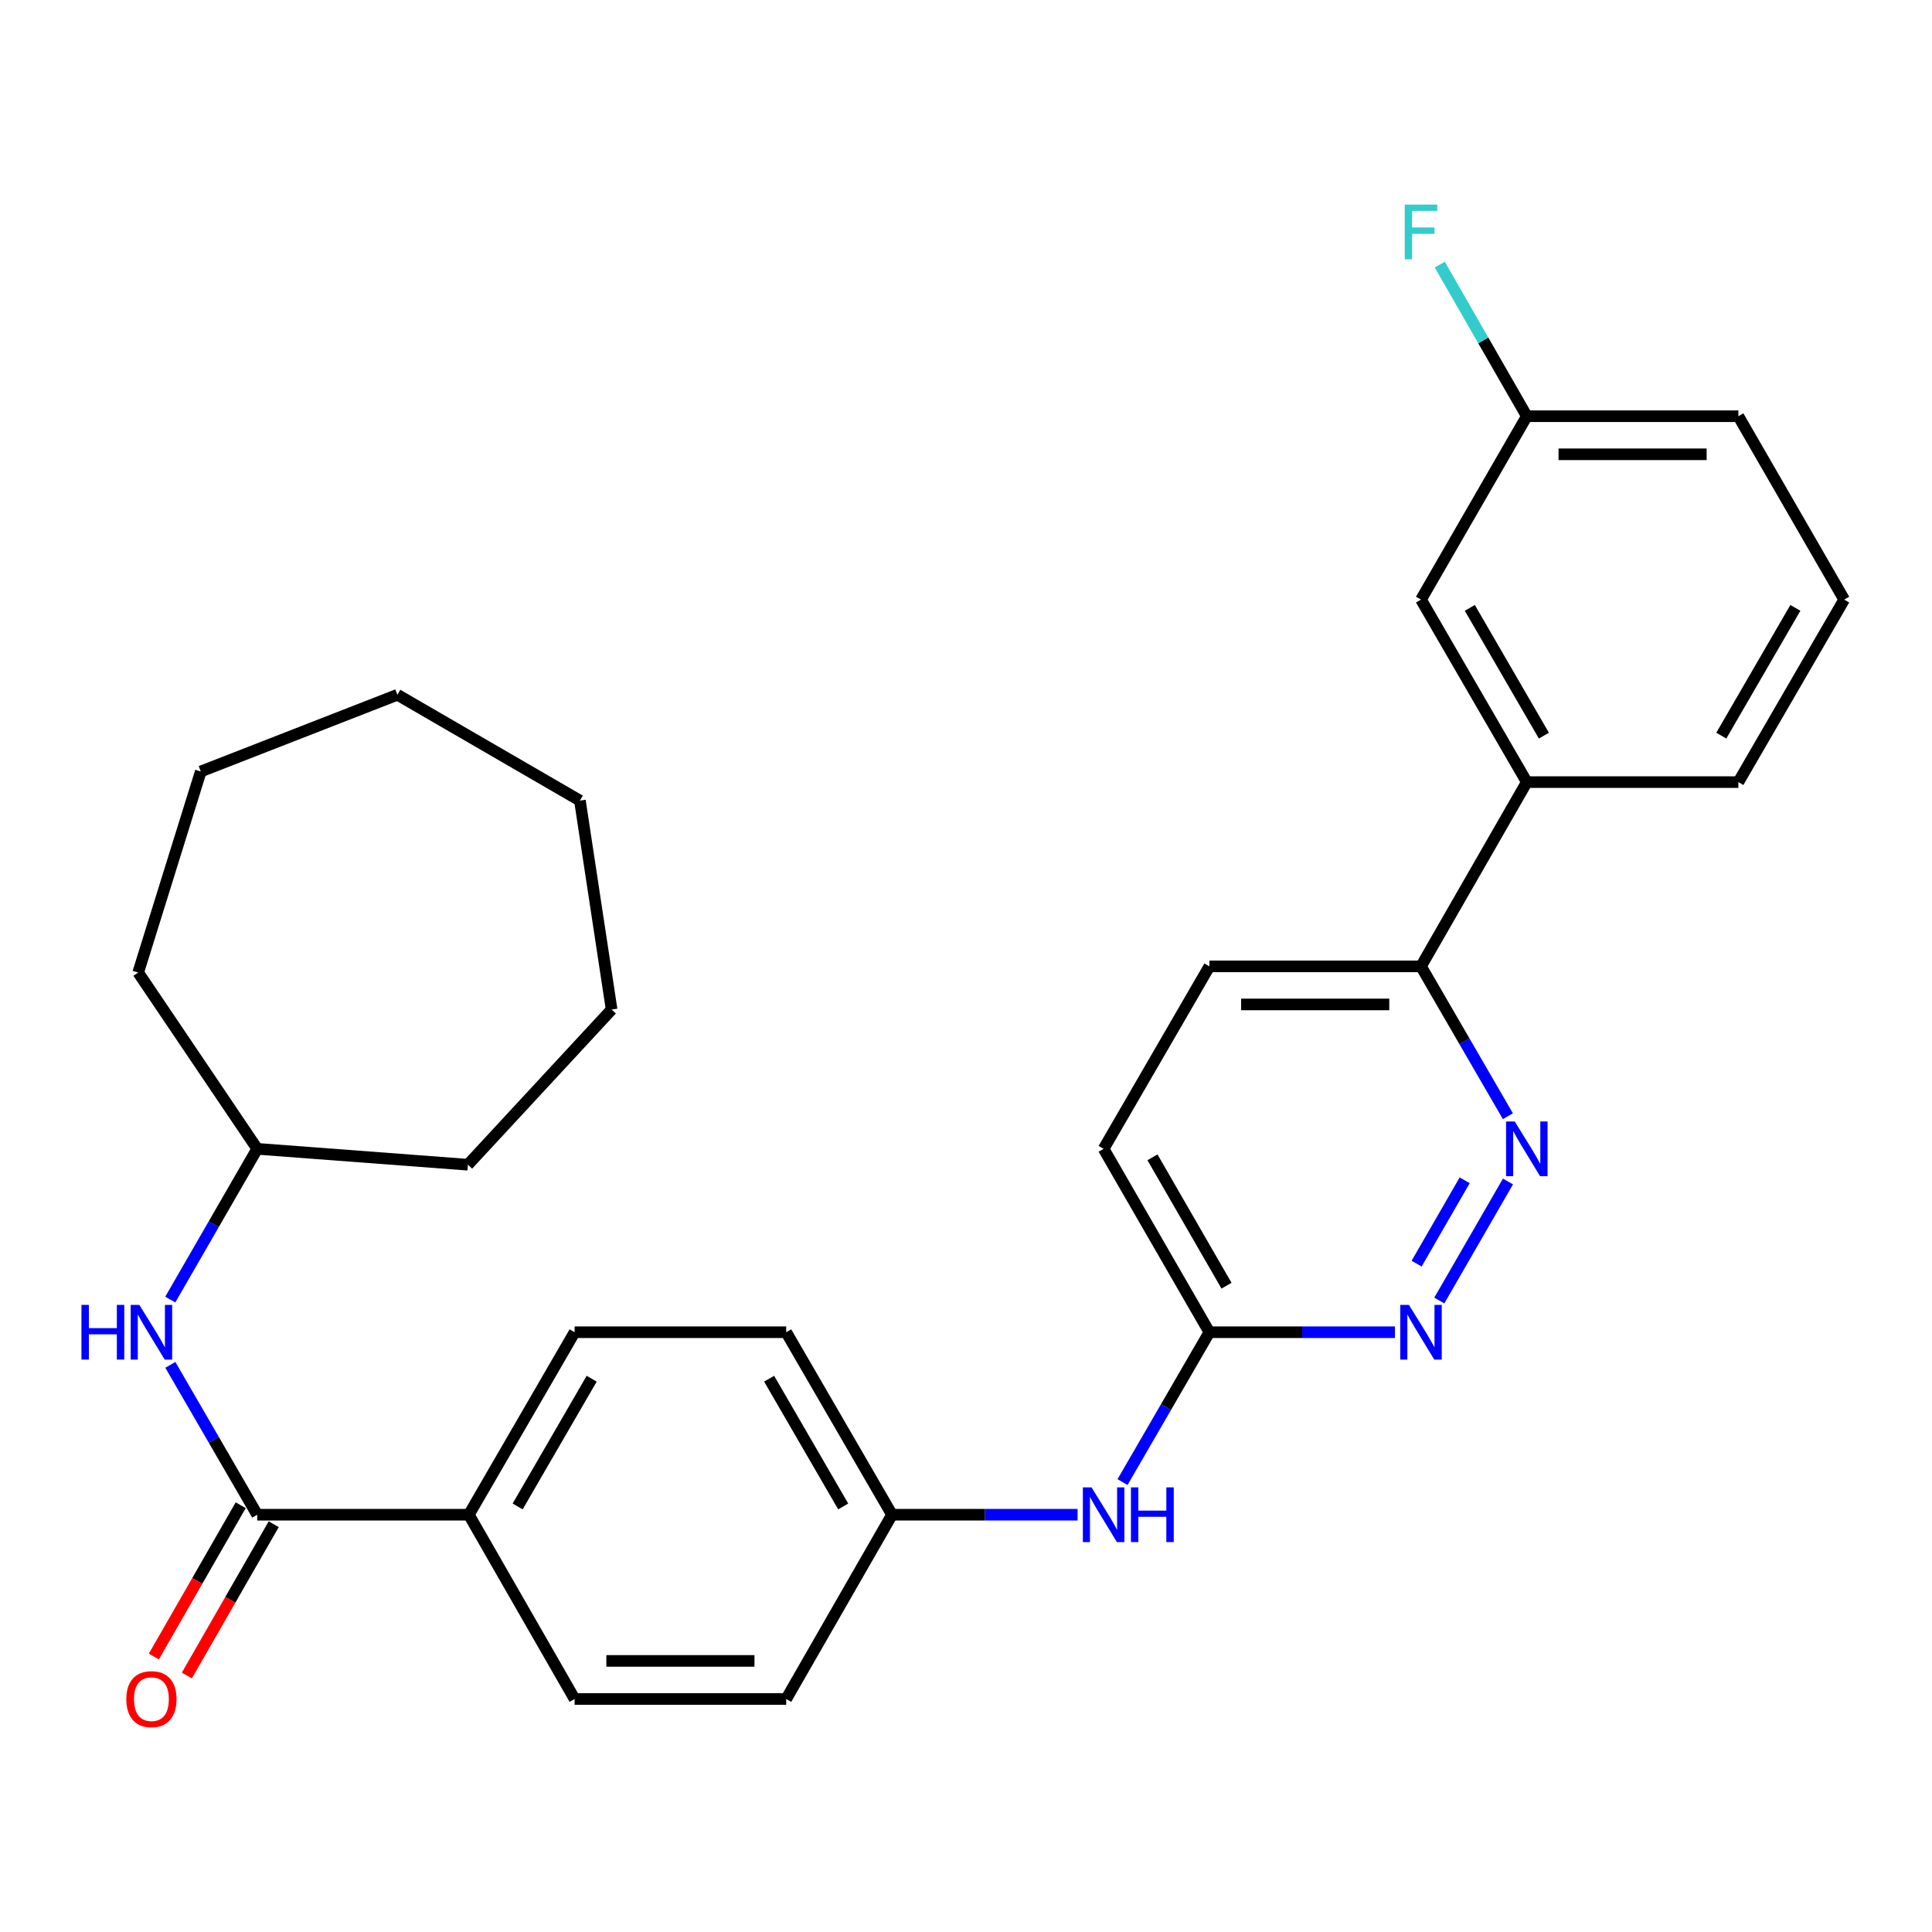 <?xml version='1.0' encoding='iso-8859-1'?>
<svg version='1.1' baseProfile='full'
              xmlns='http://www.w3.org/2000/svg'
                      xmlns:rdkit='http://www.rdkit.org/xml'
                      xmlns:xlink='http://www.w3.org/1999/xlink'
                  xml:space='preserve'
width='1000px' height='1000px' viewBox='0 0 1000 1000'>
<!-- END OF HEADER -->
<rect style='opacity:1.0;fill:#FFFFFF;stroke:none' width='1000' height='1000' x='0' y='0'> </rect>
<path class='bond-2' d='M 133.137,784.019 L 110.654,745.235' style='fill:none;fill-rule:evenodd;stroke:#000000;stroke-width:6px;stroke-linecap:butt;stroke-linejoin:miter;stroke-opacity:1' />
<path class='bond-2' d='M 110.654,745.235 L 88.171,706.451' style='fill:none;fill-rule:evenodd;stroke:#0000FF;stroke-width:6px;stroke-linecap:butt;stroke-linejoin:miter;stroke-opacity:1' />
<path class='bond-5' d='M 133.137,784.019 L 242.671,784.019' style='fill:none;fill-rule:evenodd;stroke:#000000;stroke-width:6px;stroke-linecap:butt;stroke-linejoin:miter;stroke-opacity:1' />
<path class='bond-8' d='M 124.591,779.113 L 102.113,818.267' style='fill:none;fill-rule:evenodd;stroke:#000000;stroke-width:6px;stroke-linecap:butt;stroke-linejoin:miter;stroke-opacity:1' />
<path class='bond-8' d='M 102.113,818.267 L 79.634,857.421' style='fill:none;fill-rule:evenodd;stroke:#FF0000;stroke-width:6px;stroke-linecap:butt;stroke-linejoin:miter;stroke-opacity:1' />
<path class='bond-8' d='M 141.683,788.926 L 119.204,828.079' style='fill:none;fill-rule:evenodd;stroke:#000000;stroke-width:6px;stroke-linecap:butt;stroke-linejoin:miter;stroke-opacity:1' />
<path class='bond-8' d='M 119.204,828.079 L 96.726,867.233' style='fill:none;fill-rule:evenodd;stroke:#FF0000;stroke-width:6px;stroke-linecap:butt;stroke-linejoin:miter;stroke-opacity:1' />
<path class='bond-0' d='M 780.527,611.533 L 744.978,673.15' style='fill:none;fill-rule:evenodd;stroke:#0000FF;stroke-width:6px;stroke-linecap:butt;stroke-linejoin:miter;stroke-opacity:1' />
<path class='bond-0' d='M 758.124,610.927 L 733.24,654.059' style='fill:none;fill-rule:evenodd;stroke:#0000FF;stroke-width:6px;stroke-linecap:butt;stroke-linejoin:miter;stroke-opacity:1' />
<path class='bond-31' d='M 780.483,577.744 L 757.996,538.966' style='fill:none;fill-rule:evenodd;stroke:#0000FF;stroke-width:6px;stroke-linecap:butt;stroke-linejoin:miter;stroke-opacity:1' />
<path class='bond-31' d='M 757.996,538.966 L 735.51,500.187' style='fill:none;fill-rule:evenodd;stroke:#000000;stroke-width:6px;stroke-linecap:butt;stroke-linejoin:miter;stroke-opacity:1' />
<path class='bond-1' d='M 722.031,689.562 L 674.003,689.562' style='fill:none;fill-rule:evenodd;stroke:#0000FF;stroke-width:6px;stroke-linecap:butt;stroke-linejoin:miter;stroke-opacity:1' />
<path class='bond-1' d='M 674.003,689.562 L 625.975,689.562' style='fill:none;fill-rule:evenodd;stroke:#000000;stroke-width:6px;stroke-linecap:butt;stroke-linejoin:miter;stroke-opacity:1' />
<path class='bond-16' d='M 88.129,672.662 L 110.633,633.648' style='fill:none;fill-rule:evenodd;stroke:#0000FF;stroke-width:6px;stroke-linecap:butt;stroke-linejoin:miter;stroke-opacity:1' />
<path class='bond-16' d='M 110.633,633.648 L 133.137,594.634' style='fill:none;fill-rule:evenodd;stroke:#000000;stroke-width:6px;stroke-linecap:butt;stroke-linejoin:miter;stroke-opacity:1' />
<path class='bond-3' d='M 735.51,500.187 L 625.975,500.187' style='fill:none;fill-rule:evenodd;stroke:#000000;stroke-width:6px;stroke-linecap:butt;stroke-linejoin:miter;stroke-opacity:1' />
<path class='bond-3' d='M 719.08,519.895 L 642.406,519.895' style='fill:none;fill-rule:evenodd;stroke:#000000;stroke-width:6px;stroke-linecap:butt;stroke-linejoin:miter;stroke-opacity:1' />
<path class='bond-6' d='M 735.51,500.187 L 790.277,404.821' style='fill:none;fill-rule:evenodd;stroke:#000000;stroke-width:6px;stroke-linecap:butt;stroke-linejoin:miter;stroke-opacity:1' />
<path class='bond-4' d='M 625.975,689.562 L 603.497,728.346' style='fill:none;fill-rule:evenodd;stroke:#000000;stroke-width:6px;stroke-linecap:butt;stroke-linejoin:miter;stroke-opacity:1' />
<path class='bond-4' d='M 603.497,728.346 L 581.019,767.13' style='fill:none;fill-rule:evenodd;stroke:#0000FF;stroke-width:6px;stroke-linecap:butt;stroke-linejoin:miter;stroke-opacity:1' />
<path class='bond-14' d='M 625.975,689.562 L 571.23,594.634' style='fill:none;fill-rule:evenodd;stroke:#000000;stroke-width:6px;stroke-linecap:butt;stroke-linejoin:miter;stroke-opacity:1' />
<path class='bond-14' d='M 634.836,665.477 L 596.515,599.027' style='fill:none;fill-rule:evenodd;stroke:#000000;stroke-width:6px;stroke-linecap:butt;stroke-linejoin:miter;stroke-opacity:1' />
<path class='bond-11' d='M 242.671,784.019 L 297.416,689.562' style='fill:none;fill-rule:evenodd;stroke:#000000;stroke-width:6px;stroke-linecap:butt;stroke-linejoin:miter;stroke-opacity:1' />
<path class='bond-11' d='M 267.934,779.733 L 306.256,713.613' style='fill:none;fill-rule:evenodd;stroke:#000000;stroke-width:6px;stroke-linecap:butt;stroke-linejoin:miter;stroke-opacity:1' />
<path class='bond-12' d='M 242.671,784.019 L 297.416,879.397' style='fill:none;fill-rule:evenodd;stroke:#000000;stroke-width:6px;stroke-linecap:butt;stroke-linejoin:miter;stroke-opacity:1' />
<path class='bond-9' d='M 790.277,404.821 L 735.51,310.353' style='fill:none;fill-rule:evenodd;stroke:#000000;stroke-width:6px;stroke-linecap:butt;stroke-linejoin:miter;stroke-opacity:1' />
<path class='bond-9' d='M 799.112,380.766 L 760.775,314.638' style='fill:none;fill-rule:evenodd;stroke:#000000;stroke-width:6px;stroke-linecap:butt;stroke-linejoin:miter;stroke-opacity:1' />
<path class='bond-20' d='M 790.277,404.821 L 899.778,404.821' style='fill:none;fill-rule:evenodd;stroke:#000000;stroke-width:6px;stroke-linecap:butt;stroke-linejoin:miter;stroke-opacity:1' />
<path class='bond-7' d='M 557.752,784.019 L 509.729,784.019' style='fill:none;fill-rule:evenodd;stroke:#0000FF;stroke-width:6px;stroke-linecap:butt;stroke-linejoin:miter;stroke-opacity:1' />
<path class='bond-7' d='M 509.729,784.019 L 461.707,784.019' style='fill:none;fill-rule:evenodd;stroke:#000000;stroke-width:6px;stroke-linecap:butt;stroke-linejoin:miter;stroke-opacity:1' />
<path class='bond-15' d='M 735.51,310.353 L 790.277,215.435' style='fill:none;fill-rule:evenodd;stroke:#000000;stroke-width:6px;stroke-linecap:butt;stroke-linejoin:miter;stroke-opacity:1' />
<path class='bond-10' d='M 625.975,500.187 L 571.23,594.634' style='fill:none;fill-rule:evenodd;stroke:#000000;stroke-width:6px;stroke-linecap:butt;stroke-linejoin:miter;stroke-opacity:1' />
<path class='bond-18' d='M 297.416,689.562 L 406.94,689.562' style='fill:none;fill-rule:evenodd;stroke:#000000;stroke-width:6px;stroke-linecap:butt;stroke-linejoin:miter;stroke-opacity:1' />
<path class='bond-17' d='M 297.416,879.397 L 406.94,879.397' style='fill:none;fill-rule:evenodd;stroke:#000000;stroke-width:6px;stroke-linecap:butt;stroke-linejoin:miter;stroke-opacity:1' />
<path class='bond-17' d='M 313.845,859.688 L 390.511,859.688' style='fill:none;fill-rule:evenodd;stroke:#000000;stroke-width:6px;stroke-linecap:butt;stroke-linejoin:miter;stroke-opacity:1' />
<path class='bond-13' d='M 461.707,784.019 L 406.94,879.397' style='fill:none;fill-rule:evenodd;stroke:#000000;stroke-width:6px;stroke-linecap:butt;stroke-linejoin:miter;stroke-opacity:1' />
<path class='bond-29' d='M 461.707,784.019 L 406.94,689.562' style='fill:none;fill-rule:evenodd;stroke:#000000;stroke-width:6px;stroke-linecap:butt;stroke-linejoin:miter;stroke-opacity:1' />
<path class='bond-29' d='M 436.442,779.736 L 398.105,713.616' style='fill:none;fill-rule:evenodd;stroke:#000000;stroke-width:6px;stroke-linecap:butt;stroke-linejoin:miter;stroke-opacity:1' />
<path class='bond-19' d='M 790.277,215.435 L 767.748,176.201' style='fill:none;fill-rule:evenodd;stroke:#000000;stroke-width:6px;stroke-linecap:butt;stroke-linejoin:miter;stroke-opacity:1' />
<path class='bond-19' d='M 767.748,176.201 L 745.219,136.968' style='fill:none;fill-rule:evenodd;stroke:#33CCCC;stroke-width:6px;stroke-linecap:butt;stroke-linejoin:miter;stroke-opacity:1' />
<path class='bond-32' d='M 790.277,215.435 L 899.778,215.435' style='fill:none;fill-rule:evenodd;stroke:#000000;stroke-width:6px;stroke-linecap:butt;stroke-linejoin:miter;stroke-opacity:1' />
<path class='bond-32' d='M 806.702,235.144 L 883.353,235.144' style='fill:none;fill-rule:evenodd;stroke:#000000;stroke-width:6px;stroke-linecap:butt;stroke-linejoin:miter;stroke-opacity:1' />
<path class='bond-23' d='M 133.137,594.634 L 71.526,503.384' style='fill:none;fill-rule:evenodd;stroke:#000000;stroke-width:6px;stroke-linecap:butt;stroke-linejoin:miter;stroke-opacity:1' />
<path class='bond-24' d='M 133.137,594.634 L 242.189,602.856' style='fill:none;fill-rule:evenodd;stroke:#000000;stroke-width:6px;stroke-linecap:butt;stroke-linejoin:miter;stroke-opacity:1' />
<path class='bond-21' d='M 899.778,404.821 L 954.545,310.353' style='fill:none;fill-rule:evenodd;stroke:#000000;stroke-width:6px;stroke-linecap:butt;stroke-linejoin:miter;stroke-opacity:1' />
<path class='bond-21' d='M 890.943,380.766 L 929.28,314.638' style='fill:none;fill-rule:evenodd;stroke:#000000;stroke-width:6px;stroke-linecap:butt;stroke-linejoin:miter;stroke-opacity:1' />
<path class='bond-22' d='M 954.545,310.353 L 899.778,215.435' style='fill:none;fill-rule:evenodd;stroke:#000000;stroke-width:6px;stroke-linecap:butt;stroke-linejoin:miter;stroke-opacity:1' />
<path class='bond-25' d='M 71.526,503.384 L 103.925,399.324' style='fill:none;fill-rule:evenodd;stroke:#000000;stroke-width:6px;stroke-linecap:butt;stroke-linejoin:miter;stroke-opacity:1' />
<path class='bond-26' d='M 242.189,602.856 L 316.577,522.545' style='fill:none;fill-rule:evenodd;stroke:#000000;stroke-width:6px;stroke-linecap:butt;stroke-linejoin:miter;stroke-opacity:1' />
<path class='bond-27' d='M 103.925,399.324 L 205.696,359.612' style='fill:none;fill-rule:evenodd;stroke:#000000;stroke-width:6px;stroke-linecap:butt;stroke-linejoin:miter;stroke-opacity:1' />
<path class='bond-28' d='M 316.577,522.545 L 300.165,414.39' style='fill:none;fill-rule:evenodd;stroke:#000000;stroke-width:6px;stroke-linecap:butt;stroke-linejoin:miter;stroke-opacity:1' />
<path class='bond-30' d='M 205.696,359.612 L 300.165,414.39' style='fill:none;fill-rule:evenodd;stroke:#000000;stroke-width:6px;stroke-linecap:butt;stroke-linejoin:miter;stroke-opacity:1' />
<path  class='atom-1' d='M 784.017 580.474
L 793.297 595.474
Q 794.217 596.954, 795.697 599.634
Q 797.177 602.314, 797.257 602.474
L 797.257 580.474
L 801.017 580.474
L 801.017 608.794
L 797.137 608.794
L 787.177 592.394
Q 786.017 590.474, 784.777 588.274
Q 783.577 586.074, 783.217 585.394
L 783.217 608.794
L 779.537 608.794
L 779.537 580.474
L 784.017 580.474
' fill='#0000FF'/>
<path  class='atom-2' d='M 729.25 675.402
L 738.53 690.402
Q 739.45 691.882, 740.93 694.562
Q 742.41 697.242, 742.49 697.402
L 742.49 675.402
L 746.25 675.402
L 746.25 703.722
L 742.37 703.722
L 732.41 687.322
Q 731.25 685.402, 730.01 683.202
Q 728.81 681.002, 728.45 680.322
L 728.45 703.722
L 724.77 703.722
L 724.77 675.402
L 729.25 675.402
' fill='#0000FF'/>
<path  class='atom-3' d='M 42.161 675.402
L 46.001 675.402
L 46.001 687.442
L 60.481 687.442
L 60.481 675.402
L 64.321 675.402
L 64.321 703.722
L 60.481 703.722
L 60.481 690.642
L 46.001 690.642
L 46.001 703.722
L 42.161 703.722
L 42.161 675.402
' fill='#0000FF'/>
<path  class='atom-3' d='M 72.121 675.402
L 81.401 690.402
Q 82.321 691.882, 83.801 694.562
Q 85.281 697.242, 85.361 697.402
L 85.361 675.402
L 89.121 675.402
L 89.121 703.722
L 85.241 703.722
L 75.281 687.322
Q 74.121 685.402, 72.881 683.202
Q 71.681 681.002, 71.321 680.322
L 71.321 703.722
L 67.641 703.722
L 67.641 675.402
L 72.121 675.402
' fill='#0000FF'/>
<path  class='atom-8' d='M 564.97 769.859
L 574.25 784.859
Q 575.17 786.339, 576.65 789.019
Q 578.13 791.699, 578.21 791.859
L 578.21 769.859
L 581.97 769.859
L 581.97 798.179
L 578.09 798.179
L 568.13 781.779
Q 566.97 779.859, 565.73 777.659
Q 564.53 775.459, 564.17 774.779
L 564.17 798.179
L 560.49 798.179
L 560.49 769.859
L 564.97 769.859
' fill='#0000FF'/>
<path  class='atom-8' d='M 585.37 769.859
L 589.21 769.859
L 589.21 781.899
L 603.69 781.899
L 603.69 769.859
L 607.53 769.859
L 607.53 798.179
L 603.69 798.179
L 603.69 785.099
L 589.21 785.099
L 589.21 798.179
L 585.37 798.179
L 585.37 769.859
' fill='#0000FF'/>
<path  class='atom-9' d='M 65.381 879.477
Q 65.381 872.677, 68.741 868.877
Q 72.101 865.077, 78.381 865.077
Q 84.661 865.077, 88.021 868.877
Q 91.381 872.677, 91.381 879.477
Q 91.381 886.357, 87.981 890.277
Q 84.581 894.157, 78.381 894.157
Q 72.141 894.157, 68.741 890.277
Q 65.381 886.397, 65.381 879.477
M 78.381 890.957
Q 82.701 890.957, 85.021 888.077
Q 87.381 885.157, 87.381 879.477
Q 87.381 873.917, 85.021 871.117
Q 82.701 868.277, 78.381 868.277
Q 74.061 868.277, 71.701 871.077
Q 69.381 873.877, 69.381 879.477
Q 69.381 885.197, 71.701 888.077
Q 74.061 890.957, 78.381 890.957
' fill='#FF0000'/>
<path  class='atom-20' d='M 727.09 105.898
L 743.93 105.898
L 743.93 109.138
L 730.89 109.138
L 730.89 117.738
L 742.49 117.738
L 742.49 121.018
L 730.89 121.018
L 730.89 134.218
L 727.09 134.218
L 727.09 105.898
' fill='#33CCCC'/>
</svg>
